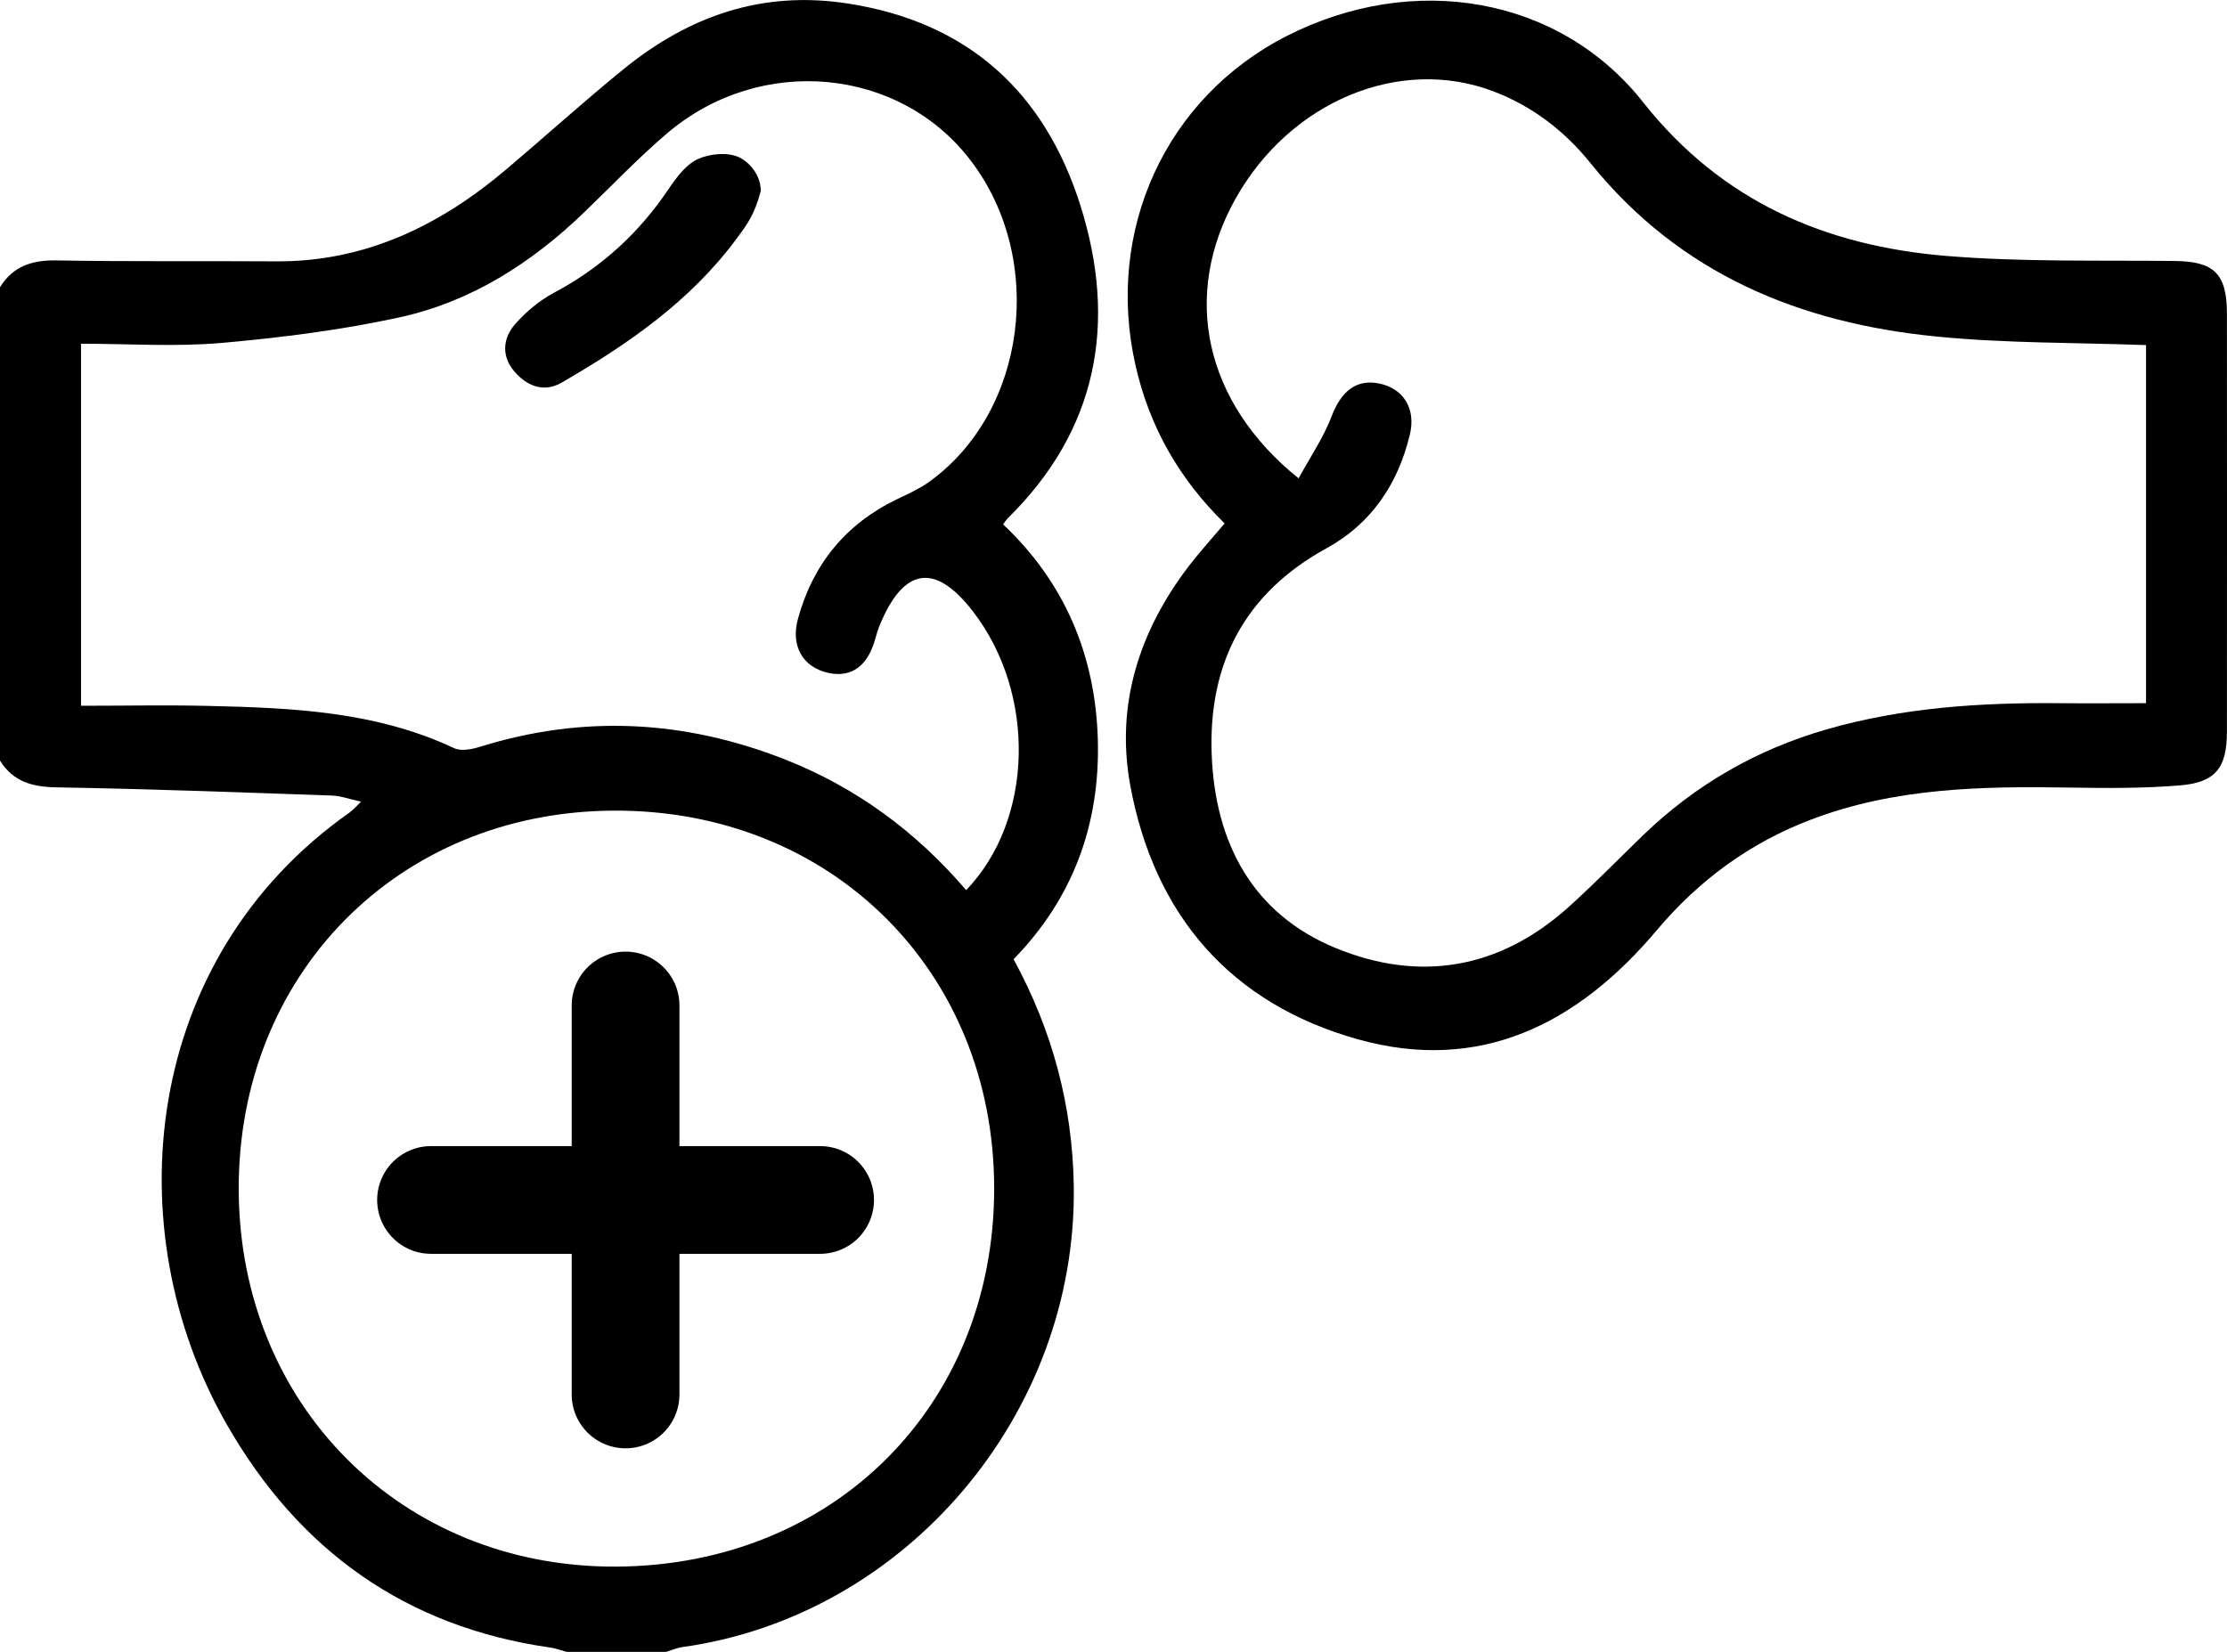 <svg width="31" height="23" viewBox="0 0 31 23" fill="none" xmlns="http://www.w3.org/2000/svg">
<g clip-path="url(#clip0_2273_3515)">
<path d="M-3.29645e-05 3.999C0.184 3.703 0.451 3.62 0.79 3.626C1.805 3.644 2.82 3.632 3.834 3.639C5.074 3.649 6.114 3.147 7.043 2.362C7.592 1.897 8.125 1.414 8.682 0.961C9.594 0.221 10.611 -0.136 11.802 0.049C13.473 0.307 14.543 1.281 15.042 2.869C15.553 4.497 15.28 5.985 14.029 7.215C14.013 7.231 14 7.251 13.963 7.301C14.818 8.106 15.25 9.124 15.282 10.303C15.313 11.476 14.939 12.505 14.109 13.356C14.648 14.345 14.929 15.391 14.947 16.51C14.996 19.688 12.61 22.502 9.496 22.934C9.419 22.945 9.346 22.978 9.272 23.001L7.888 23.001C7.812 22.98 7.738 22.951 7.661 22.94C5.652 22.655 4.159 21.589 3.153 19.827C1.601 17.11 1.977 13.347 4.864 11.315C4.914 11.279 4.955 11.23 5.027 11.162C4.864 11.127 4.742 11.081 4.618 11.077C3.342 11.033 2.066 10.984 0.789 10.963C0.451 10.957 0.184 10.886 -3.32527e-05 10.59L-3.29645e-05 3.999ZM1.128 4.786L1.128 9.827C1.735 9.827 2.321 9.815 2.906 9.829C4.072 9.856 5.234 9.906 6.321 10.417C6.418 10.463 6.569 10.433 6.682 10.398C8.114 9.951 9.522 10.025 10.914 10.569C11.912 10.96 12.751 11.577 13.449 12.394C14.391 11.415 14.427 9.655 13.541 8.51C13.014 7.829 12.576 7.898 12.242 8.714C12.22 8.768 12.203 8.824 12.188 8.88C12.084 9.272 11.854 9.442 11.526 9.368C11.181 9.291 11.002 9.001 11.108 8.615C11.316 7.855 11.773 7.296 12.482 6.953C12.636 6.879 12.797 6.808 12.935 6.708C14.289 5.734 14.562 3.616 13.515 2.239C12.524 0.933 10.586 0.75 9.288 1.855C8.882 2.2 8.514 2.589 8.129 2.959C7.397 3.664 6.557 4.2 5.569 4.417C4.751 4.596 3.914 4.701 3.08 4.775C2.442 4.831 1.794 4.786 1.128 4.786L1.128 4.786ZM8.575 21.813C11.609 21.799 13.839 19.567 13.839 16.547C13.838 13.52 11.566 11.268 8.534 11.287C5.54 11.306 3.31 13.568 3.323 16.571C3.336 19.571 5.596 21.827 8.575 21.813Z" fill="black"/>
<path d="M17.047 7.288C16.417 6.671 16.002 5.947 15.808 5.094C15.379 3.212 16.224 1.362 17.91 0.502C19.668 -0.395 21.704 -0.056 22.872 1.423C23.971 2.814 25.422 3.426 27.099 3.564C28.153 3.65 29.218 3.622 30.277 3.634C30.818 3.64 30.999 3.81 30.999 4.367C31.001 6.307 31 8.246 30.999 10.185C30.999 10.691 30.843 10.895 30.341 10.936C29.837 10.977 29.328 10.975 28.822 10.966C27.596 10.946 26.378 10.966 25.209 11.412C24.359 11.735 23.651 12.254 23.062 12.953C21.96 14.261 20.599 14.949 18.895 14.469C17.141 13.976 16.069 12.753 15.734 10.939C15.526 9.814 15.858 8.788 16.546 7.885C16.694 7.692 16.858 7.511 17.047 7.288L17.047 7.288ZM18.076 6.662C18.243 6.355 18.424 6.091 18.535 5.8C18.667 5.452 18.875 5.276 19.195 5.339C19.53 5.406 19.714 5.682 19.625 6.052C19.46 6.741 19.086 7.294 18.465 7.634C17.329 8.257 16.817 9.236 16.867 10.511C16.915 11.737 17.436 12.723 18.59 13.199C19.761 13.682 20.877 13.494 21.84 12.625C22.193 12.306 22.526 11.965 22.867 11.634C23.598 10.928 24.449 10.438 25.422 10.157C26.486 9.85 27.574 9.781 28.673 9.791C29.071 9.795 29.47 9.791 29.873 9.791L29.873 4.805C28.887 4.769 27.918 4.781 26.959 4.686C25.06 4.5 23.385 3.819 22.138 2.269C21.777 1.821 21.326 1.475 20.783 1.27C19.48 0.777 17.959 1.412 17.199 2.766C16.45 4.103 16.753 5.595 18.077 6.661L18.076 6.662Z" fill="black"/>
<path d="M10.591 2.657C10.5 3 10.392 3.135 10.259 3.316C9.613 4.192 8.739 4.795 7.817 5.328C7.574 5.469 7.34 5.379 7.165 5.178C6.977 4.962 6.996 4.711 7.173 4.51C7.323 4.34 7.508 4.186 7.706 4.079C8.363 3.731 8.892 3.25 9.308 2.63C9.416 2.47 9.55 2.29 9.714 2.215C9.881 2.139 10.13 2.115 10.288 2.19C10.426 2.255 10.591 2.434 10.59 2.657L10.591 2.657Z" fill="black"/>
<path d="M8.708 14V16.708M8.708 16.708V19.416M8.708 16.708H6M8.708 16.708H11.416" stroke="black" stroke-width="1.5" stroke-linecap="round" stroke-linejoin="round"/>
</g>
<defs>
<clipPath id="clip0_2273_3515">
<rect width="23" height="31" fill="white" transform="translate(31) rotate(90)"/>
</clipPath>
</defs>
</svg>
